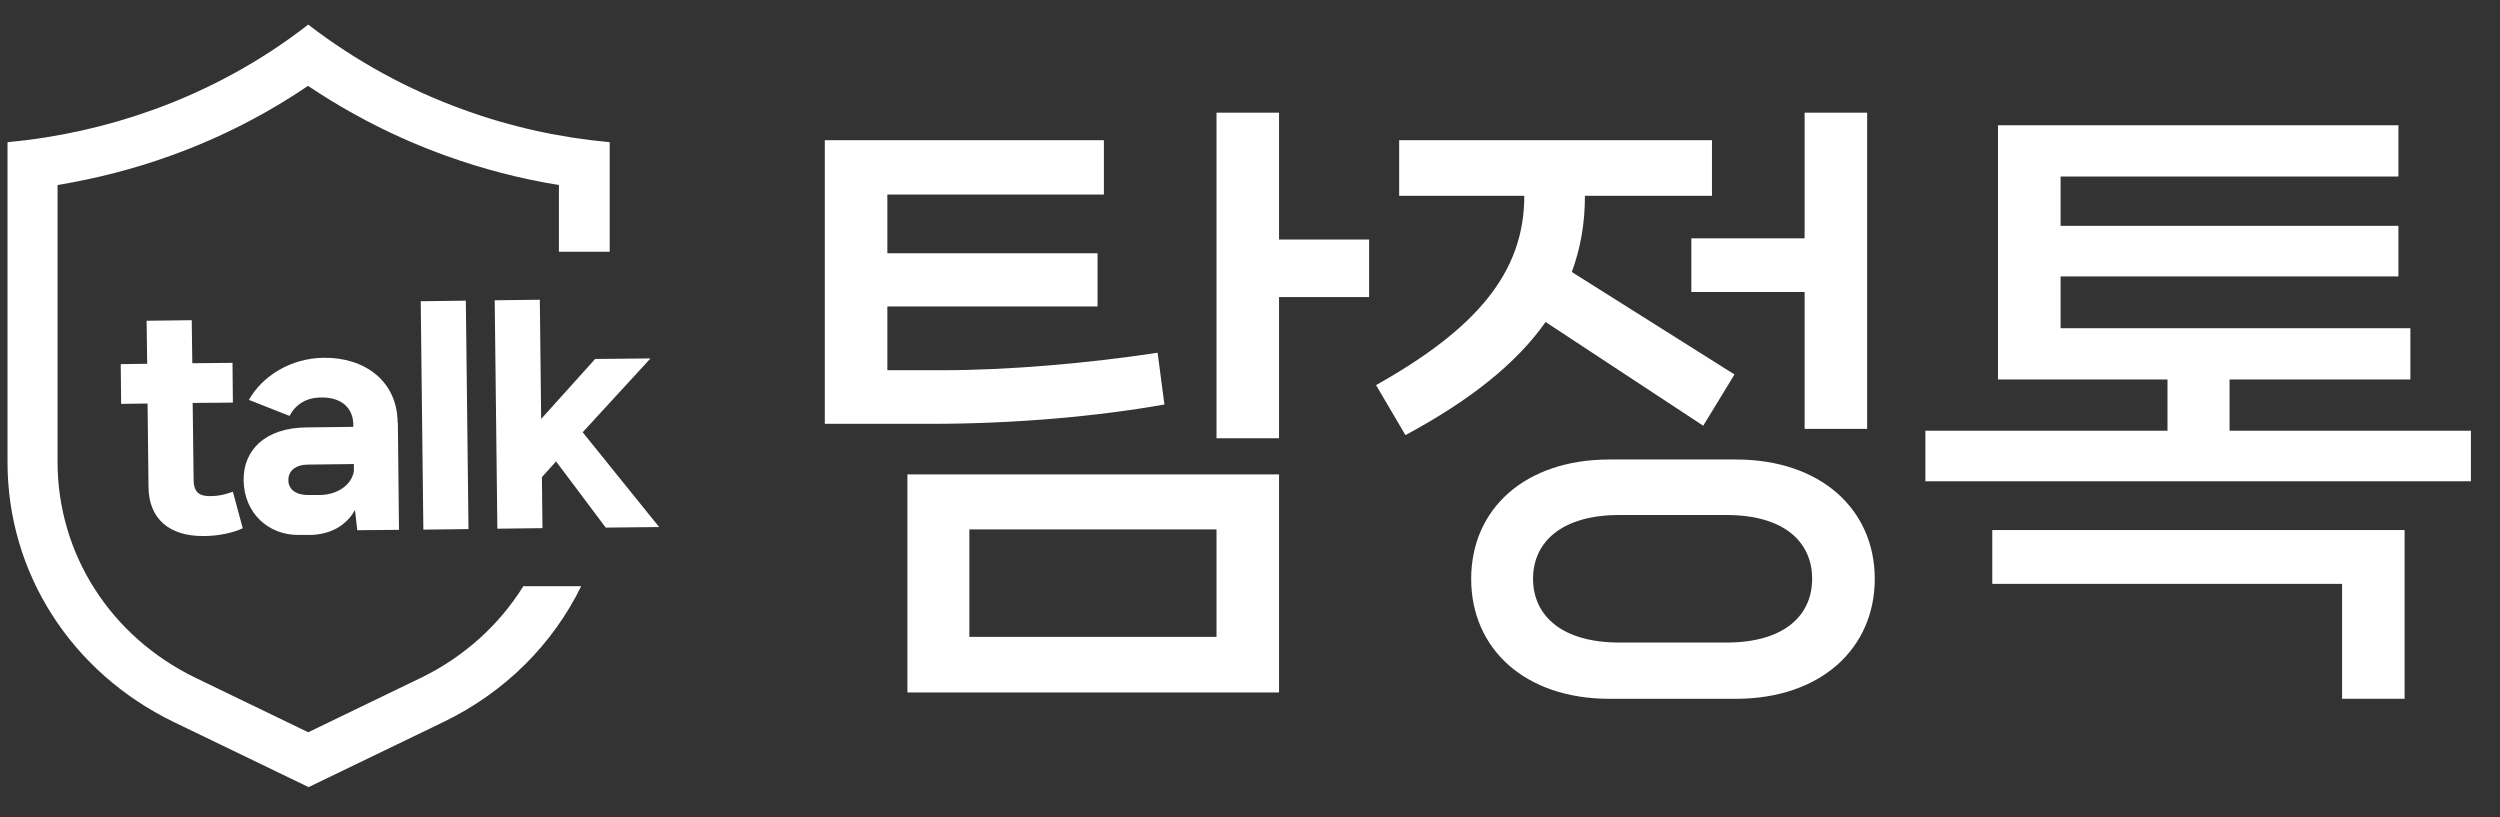 <svg width="104" height="34" viewBox="0 0 104 34" fill="none" xmlns="http://www.w3.org/2000/svg">
<rect x="0" y="0" width="104" height="34" fill="#333333" stroke="none"/>
<path d="M21.774 24.38C20.777 25.987 19.309 27.33 17.487 28.209L12.822 30.462L8.158 28.209C4.6 26.495 2.394 23.045 2.394 19.208V7.697C3.996 7.431 5.566 7.029 7.082 6.483C9.131 5.748 11.047 4.77 12.814 3.571C14.597 4.77 16.521 5.748 18.563 6.483C20.078 7.029 21.649 7.439 23.251 7.697V10.472H25.363V5.915C23.282 5.725 21.248 5.278 19.309 4.572C16.968 3.731 14.785 2.533 12.822 1.023C10.883 2.533 8.699 3.731 6.359 4.572C4.42 5.27 2.378 5.725 0.313 5.915V19.208C0.305 23.826 2.959 27.967 7.231 30.037L12.838 32.744L18.445 30.037C21.021 28.793 23 26.791 24.177 24.387H21.79L21.774 24.38Z" fill="white"/>
<path d="M10.104 21.973C9.665 22.185 9.021 22.299 8.479 22.299C7.073 22.314 6.194 21.609 6.178 20.267L6.139 16.786L5.039 16.801L5.023 15.148L6.123 15.133L6.099 13.343L7.976 13.32L8 15.11L9.672 15.095L9.688 16.748L8.015 16.763L8.055 19.956C8.055 20.486 8.306 20.646 8.746 20.638C9.115 20.638 9.39 20.562 9.688 20.456L10.096 21.965L10.104 21.973Z" fill="white"/>
<path d="M16.551 17.583L16.598 22.041L14.862 22.057L14.768 21.215C14.407 21.867 13.739 22.246 12.876 22.254H12.436C11.164 22.269 10.151 21.344 10.135 19.979C10.119 18.743 11.007 17.795 12.758 17.78L14.697 17.757V17.651C14.69 17.037 14.273 16.521 13.363 16.536C12.75 16.536 12.31 16.809 12.043 17.302L10.355 16.635C10.905 15.656 12.075 14.898 13.473 14.883C15.169 14.868 16.527 15.846 16.543 17.583H16.551ZM13.284 20.593C13.951 20.593 14.595 20.244 14.721 19.615V19.304L12.813 19.327C12.318 19.327 11.988 19.577 11.996 19.979C11.996 20.373 12.342 20.601 12.829 20.593H13.284Z" fill="white"/>
<path d="M17.612 22.032L17.502 12.531L19.379 12.508L19.489 22.01L17.612 22.032Z" fill="white"/>
<path d="M25.198 21.948L23.132 19.195L22.543 19.847L22.567 21.971L20.69 21.993L20.58 12.492L22.457 12.469L22.512 17.428L24.758 14.933L27.059 14.911L24.239 17.982L27.42 21.925L25.19 21.948H25.198Z" fill="white"/>
<g clip-path="url(#clip0_5003_24789)">
<path d="M48.445 16.826C45.685 17.319 42.222 17.631 38.764 17.631H34.312V5.832H45.922V8.094H36.914V10.537H45.658V12.748H36.914V15.401H39.202C41.962 15.401 45.239 15.116 48.156 14.674L48.441 16.83L48.445 16.826ZM37.748 28.806V19.735H53.208V28.806H37.748ZM40.325 22.024V26.493H50.607V22.024H40.325ZM56.955 9.965V12.357H53.208V18.231H50.607V4.688H53.208V9.965H56.955Z" fill="white"/>
<path d="M64.296 13.395C63.075 15.136 61.122 16.672 58.466 18.101L57.244 16.02C61.411 13.68 63.411 11.343 63.411 8.145H58.205V5.832H71.218V8.145H65.933C65.933 9.29 65.751 10.328 65.387 11.315L72.155 15.578L70.854 17.71L64.296 13.395ZM72.21 19.115C75.748 19.115 77.99 21.195 77.99 24.081C77.99 26.966 75.752 29.07 72.21 29.07H66.953C63.438 29.07 61.201 26.99 61.201 24.081C61.201 21.172 63.438 19.115 66.953 19.115H72.21ZM71.819 26.73C74.215 26.73 75.385 25.613 75.385 24.077C75.385 22.541 74.215 21.424 71.819 21.424H67.368C64.972 21.424 63.775 22.541 63.775 24.077C63.775 25.613 64.972 26.73 67.368 26.73H71.819ZM70.36 9.914H75.072V4.688H77.673V17.84H75.072V12.148H70.36V9.914Z" fill="white"/>
<path d="M92.741 17.918H102.79V20.021H80.096V17.918H90.168V15.786H83.116V5.211H99.774V7.343H85.721V9.395H99.774V11.499H85.721V13.654H100.272V15.786H92.749V17.918H92.741ZM82.879 24.285V22.05H100.031V29.069H97.43V24.289H82.879V24.285Z" fill="white"/>
</g>
<defs>
<clipPath id="clip0_5003_24789">
<rect width="70" height="25.001" fill="white" transform="translate(33.48 4.688)"/>
</clipPath>
</defs>
</svg>
